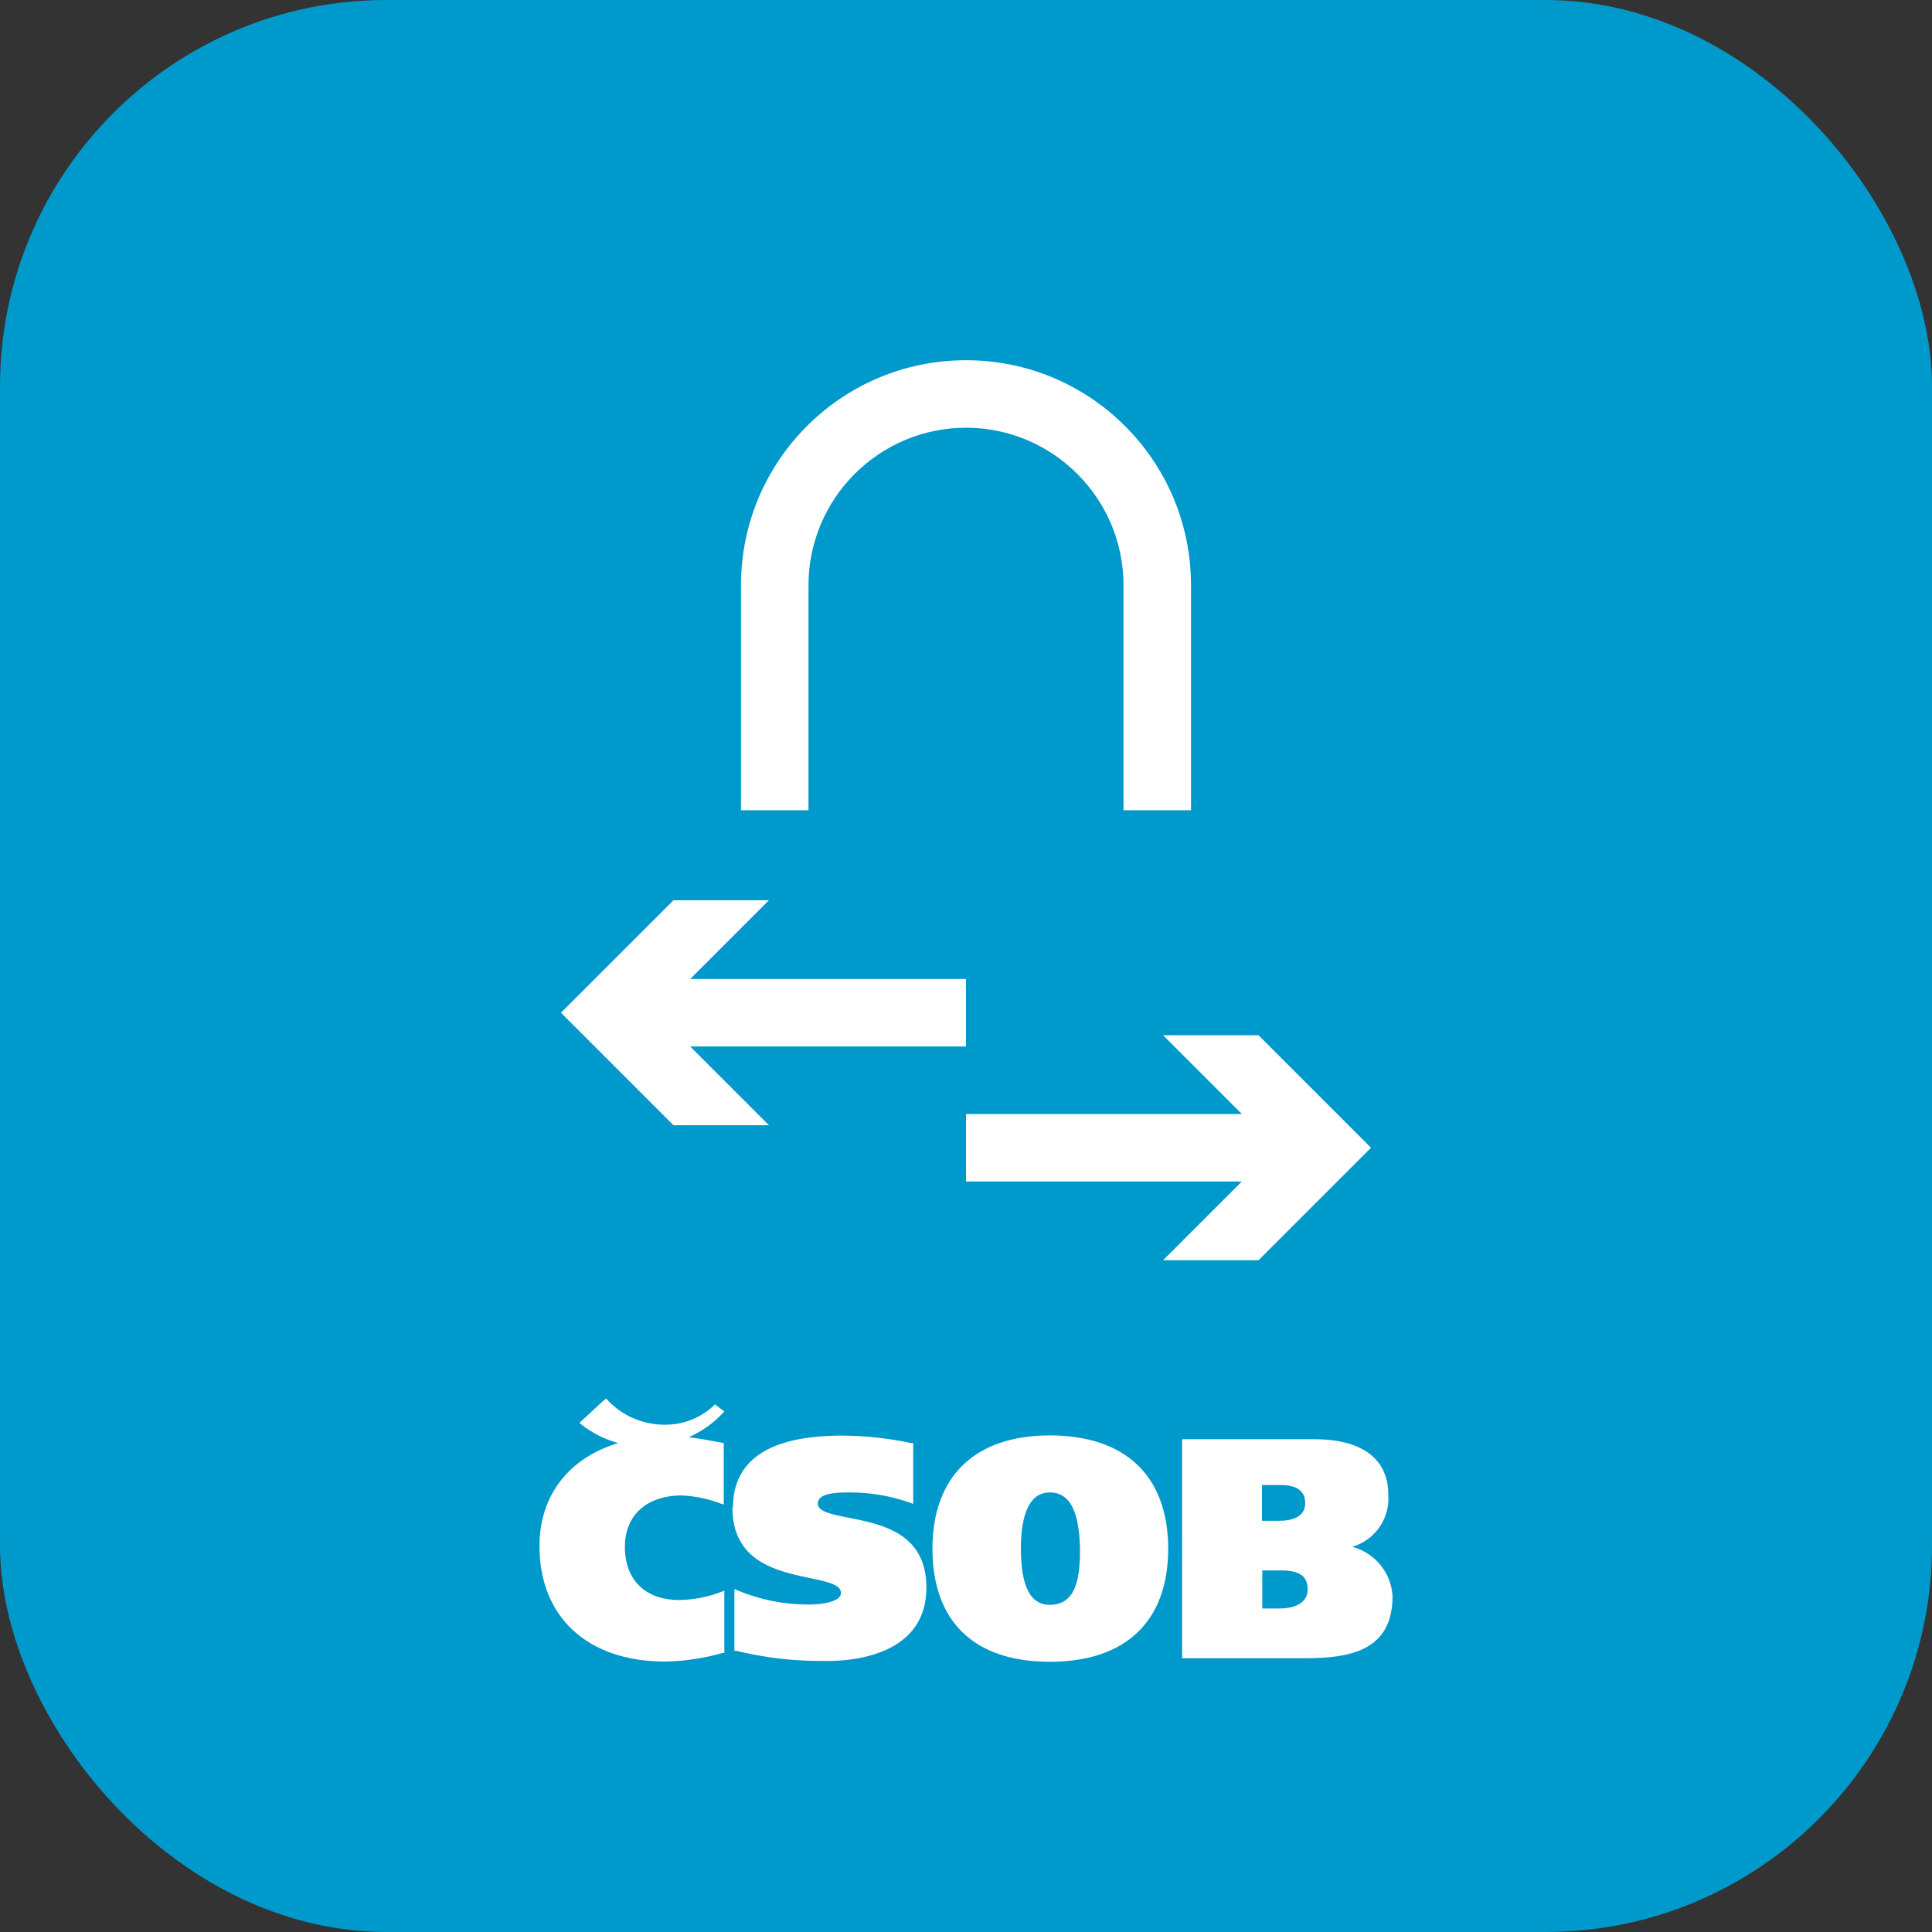 <svg width="80" height="80" viewBox="0 0 80 80" fill="none" xmlns="http://www.w3.org/2000/svg">
<rect x="0" y="0" width="80" height="80" fill="#333333" stroke="none"/>
<rect width="80" height="80" rx="16" fill="#0099CC"/>
<path d="M55.373 46.128L56.77 47.526L52.112 52.184H48.16L51.421 48.923H40V46.128H51.421L48.16 42.867H52.112L55.373 46.128ZM28.579 40.538H40V43.333H28.579L31.84 46.594H27.887L24.627 43.333L23.229 41.935L27.887 37.277H31.84L28.579 40.538ZM40 14.916C45.147 14.916 49.317 19.087 49.317 24.234V33.55H46.522V24.234C46.522 20.637 43.596 17.711 40 17.711C36.404 17.712 33.478 20.637 33.478 24.234V33.55H30.683V24.234C30.683 19.087 34.853 14.917 40 14.916Z" fill="white"/>
<path d="M25.012 57.974L23.994 58.918L24.073 58.985C24.526 59.343 25.047 59.604 25.604 59.754C23.552 60.364 22.338 61.932 22.338 64.017C22.338 66.967 24.336 68.802 27.548 68.802C28.353 68.786 29.152 68.665 29.926 68.443H29.993V65.872L29.872 65.914C29.315 66.129 28.724 66.244 28.128 66.253C26.714 66.253 25.875 65.417 25.875 64.05C25.875 62.738 26.781 61.923 28.236 61.923C28.789 61.949 29.334 62.063 29.851 62.262L29.968 62.299V59.754L29.721 59.708C29.279 59.625 28.908 59.558 28.516 59.512C29.048 59.279 29.528 58.941 29.926 58.517L29.993 58.446L29.601 58.15L29.546 58.212C28.98 58.736 28.231 59.017 27.46 58.994C26.59 58.979 25.762 58.615 25.162 57.982L25.104 57.911L25.012 57.974ZM53.036 61.493C53.708 61.493 54.045 61.743 54.045 62.241C54.045 62.843 53.457 62.972 52.961 62.972H52.256V61.493H53.036ZM53.036 65.028C53.812 65.028 54.146 65.262 54.146 65.81C54.146 66.545 53.278 66.604 53.011 66.604H52.269V65.028H53.036ZM49.065 59.595H48.948V68.664H54.029C55.914 68.664 57.662 68.351 57.662 66.09C57.605 65.12 56.932 64.297 55.994 64.05C56.938 63.773 57.56 62.873 57.487 61.89C57.487 60.41 56.398 59.595 54.429 59.595H49.065ZM42.273 64.126C42.273 62.579 42.691 61.798 43.471 61.798C44.543 61.798 44.689 63.127 44.722 64.126C44.722 65.25 44.601 66.453 43.471 66.453C42.666 66.453 42.273 65.689 42.273 64.126ZM38.611 64.126C38.611 67.147 40.338 68.81 43.471 68.81C46.604 68.81 48.372 67.147 48.372 64.126C48.372 61.104 46.583 59.437 43.471 59.437C40.359 59.437 38.611 61.146 38.611 64.126ZM30.326 62.416C30.326 64.669 32.174 65.058 33.522 65.342C34.248 65.492 34.823 65.613 34.823 65.96C34.823 66.307 34.122 66.441 33.468 66.441C32.474 66.441 31.491 66.246 30.573 65.868L30.41 65.797V68.359H30.502C31.665 68.642 32.858 68.783 34.056 68.777C35.345 68.81 38.361 68.53 38.361 65.734C38.361 63.482 36.504 63.114 35.149 62.847C34.431 62.705 33.864 62.592 33.864 62.266C33.864 61.848 34.519 61.798 35.157 61.798C36.009 61.793 36.855 61.934 37.66 62.216L37.814 62.274V59.754H37.722C36.784 59.553 35.828 59.45 34.869 59.445C31.87 59.445 30.351 60.448 30.351 62.425" fill="white"/>
</svg>
